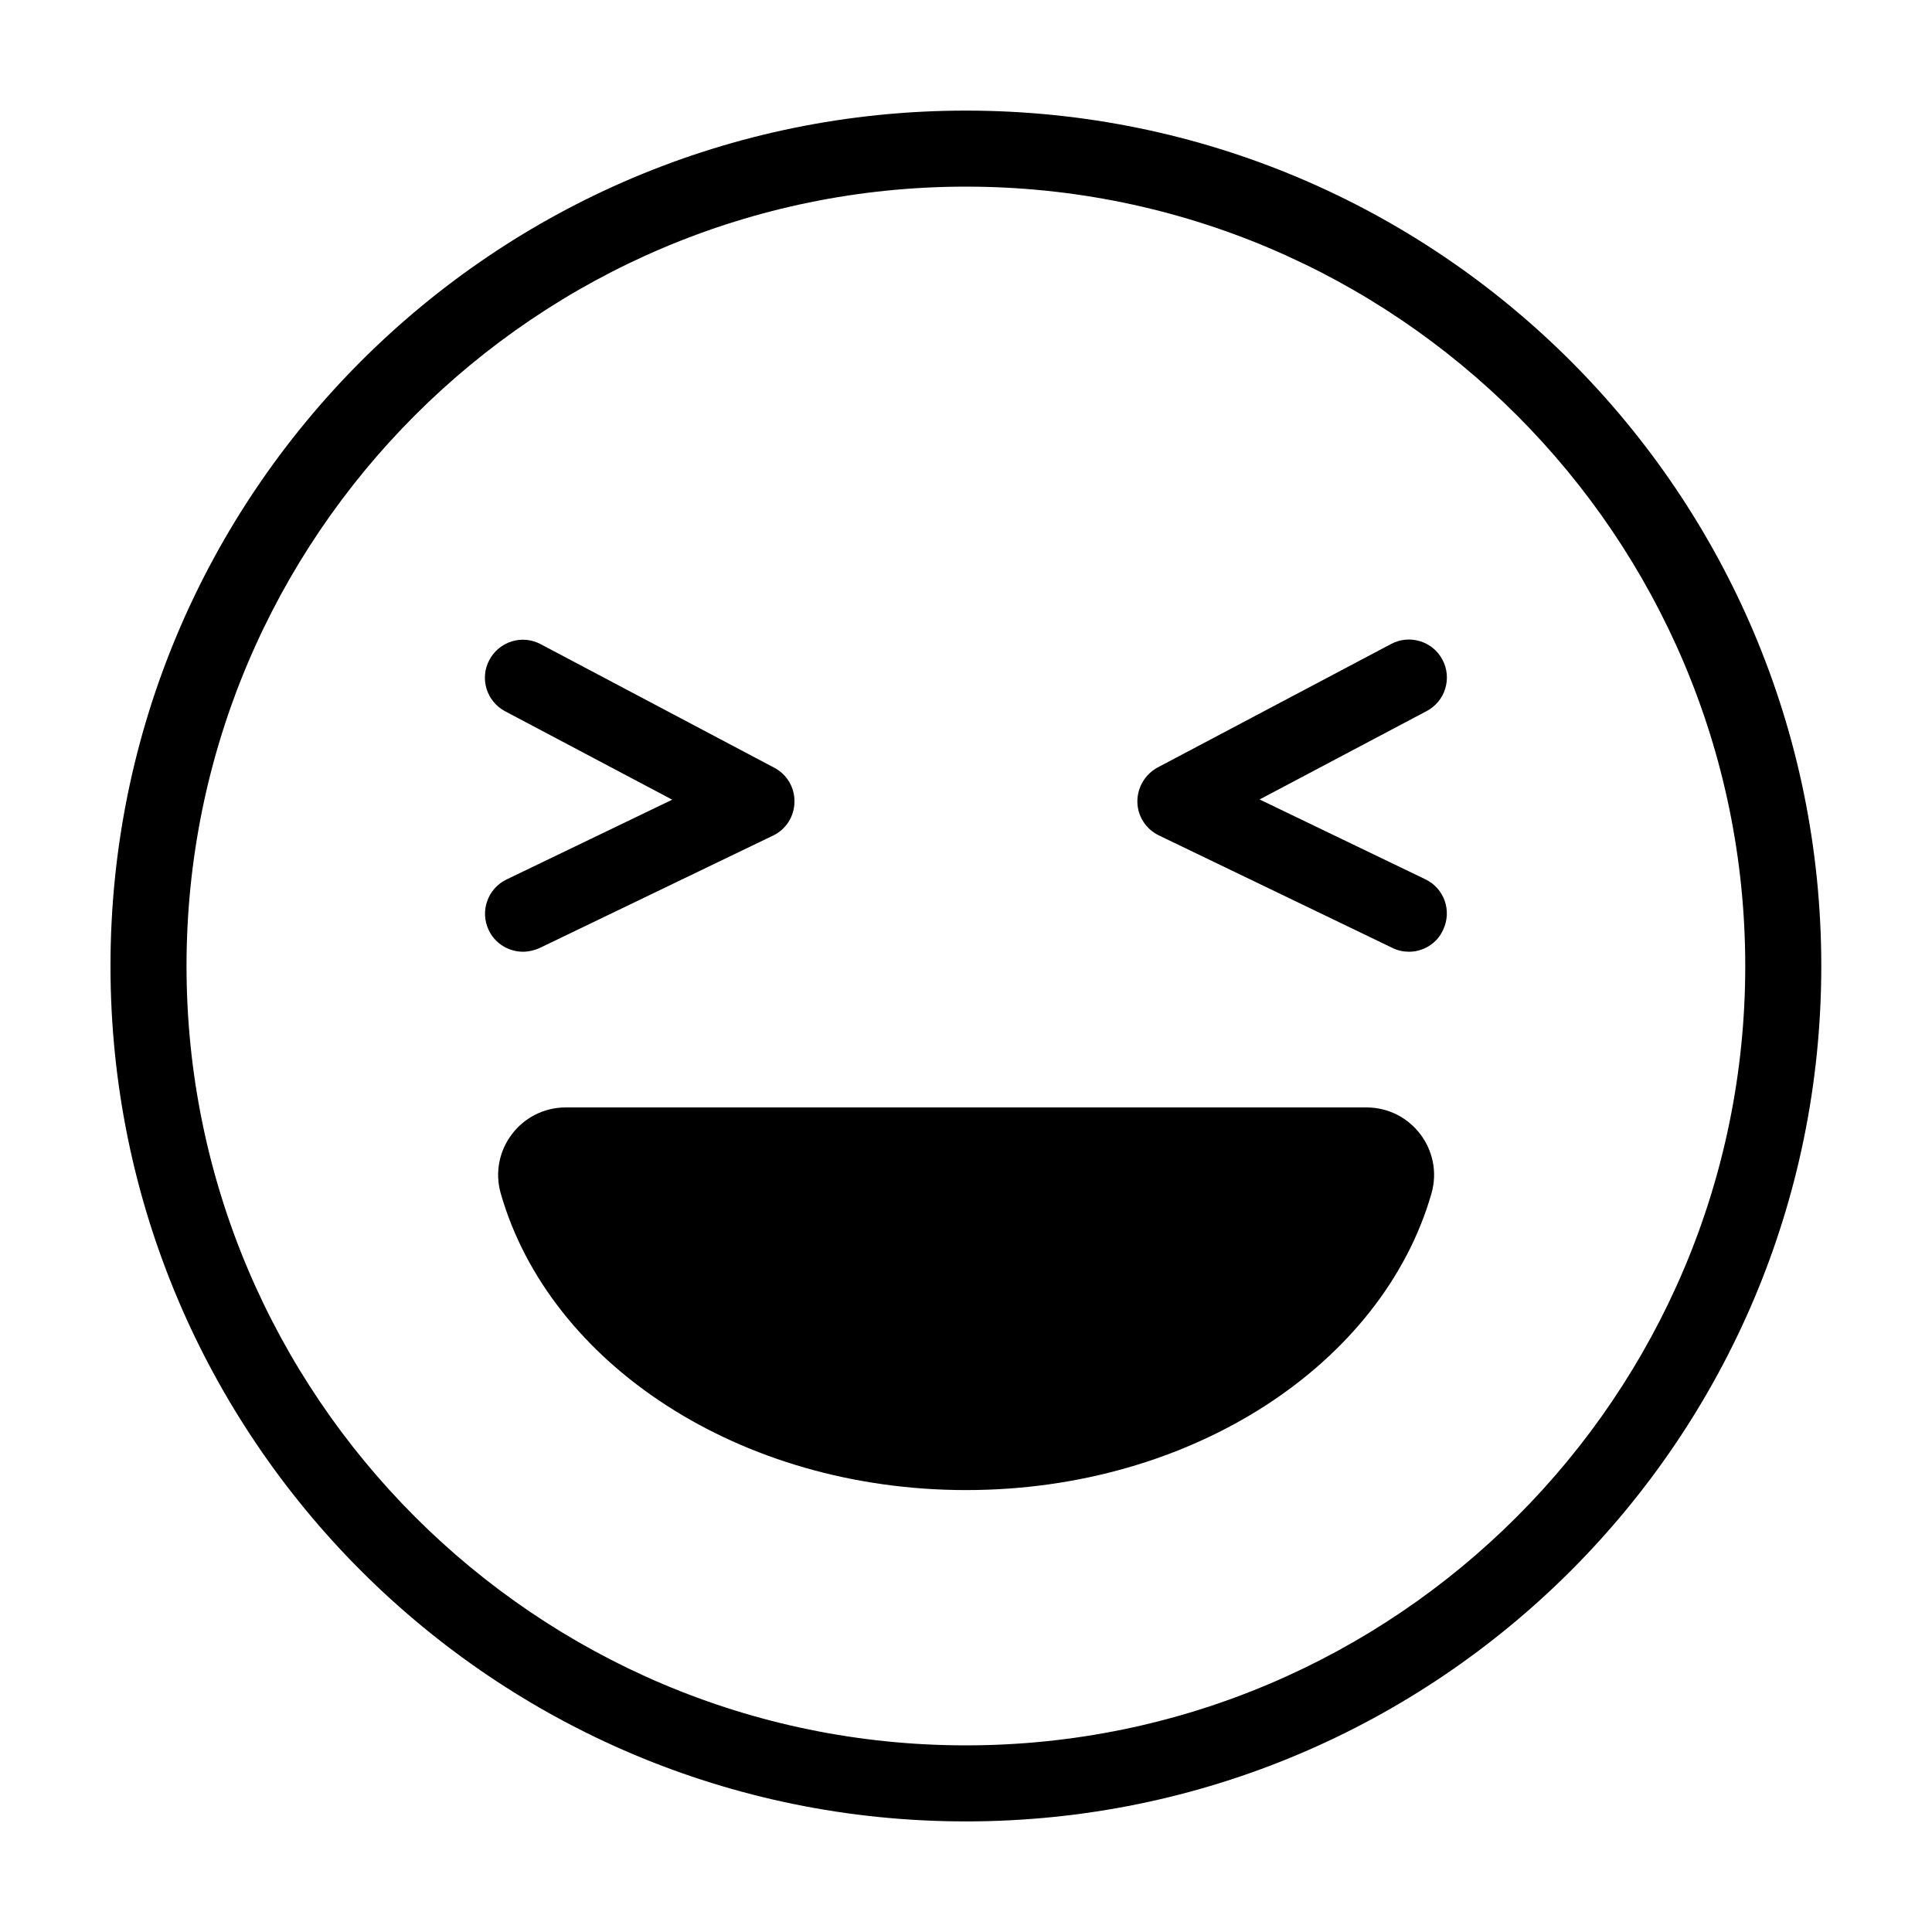 <?xml version="1.0" encoding="UTF-8"?>
<!-- Uploaded to: SVG Repo, www.svgrepo.com, Generator: SVG Repo Mixer Tools -->
<svg fill="#000000" width="800px" height="800px" version="1.1" viewBox="144 144 512 512" xmlns="http://www.w3.org/2000/svg">
 <g>
  <path d="m399.97 193.46c113.9 0 206.54 92.641 206.54 206.54 0 113.9-92.641 206.54-206.54 206.54-113.9 0-206.54-92.641-206.54-206.54 0-113.9 92.691-206.54 206.54-206.54m0-20.148c-125.18 0-226.69 101.5-226.69 226.69 0 125.18 101.51 226.69 226.69 226.69s226.69-101.51 226.69-226.69c0-125.19-101.46-226.69-226.69-226.69z"/>
  <path d="m282.6 396.22c-3.727 0-7.356-2.117-9.066-5.691-2.418-5.039-0.301-11.031 4.684-13.449l43.93-21.156-44.281-23.426c-4.938-2.621-6.801-8.715-4.18-13.602 2.621-4.938 8.715-6.801 13.602-4.18l61.91 32.746c3.375 1.762 5.441 5.289 5.34 9.117-0.051 3.777-2.266 7.254-5.691 8.867l-61.91 29.824c-1.363 0.598-2.875 0.949-4.336 0.949z"/>
  <path d="m517.4 396.22c-1.461 0-2.973-0.301-4.383-1.008l-61.91-29.824c-3.426-1.664-5.641-5.09-5.691-8.867-0.051-3.777 2.016-7.305 5.34-9.117l61.91-32.746c4.938-2.621 11.031-0.707 13.602 4.18 2.621 4.938 0.707 11.031-4.18 13.602l-44.281 23.426 43.93 21.156c5.039 2.418 7.102 8.414 4.684 13.449-1.664 3.637-5.289 5.75-9.02 5.75z"/>
  <path d="m506.12 437.48c11.891 0 20.504 11.387 17.23 22.82-12.945 45.035-63.223 78.586-123.32 78.586s-110.43-33.551-123.32-78.586c-3.273-11.434 5.34-22.82 17.23-22.82z"/>
 </g>
</svg>